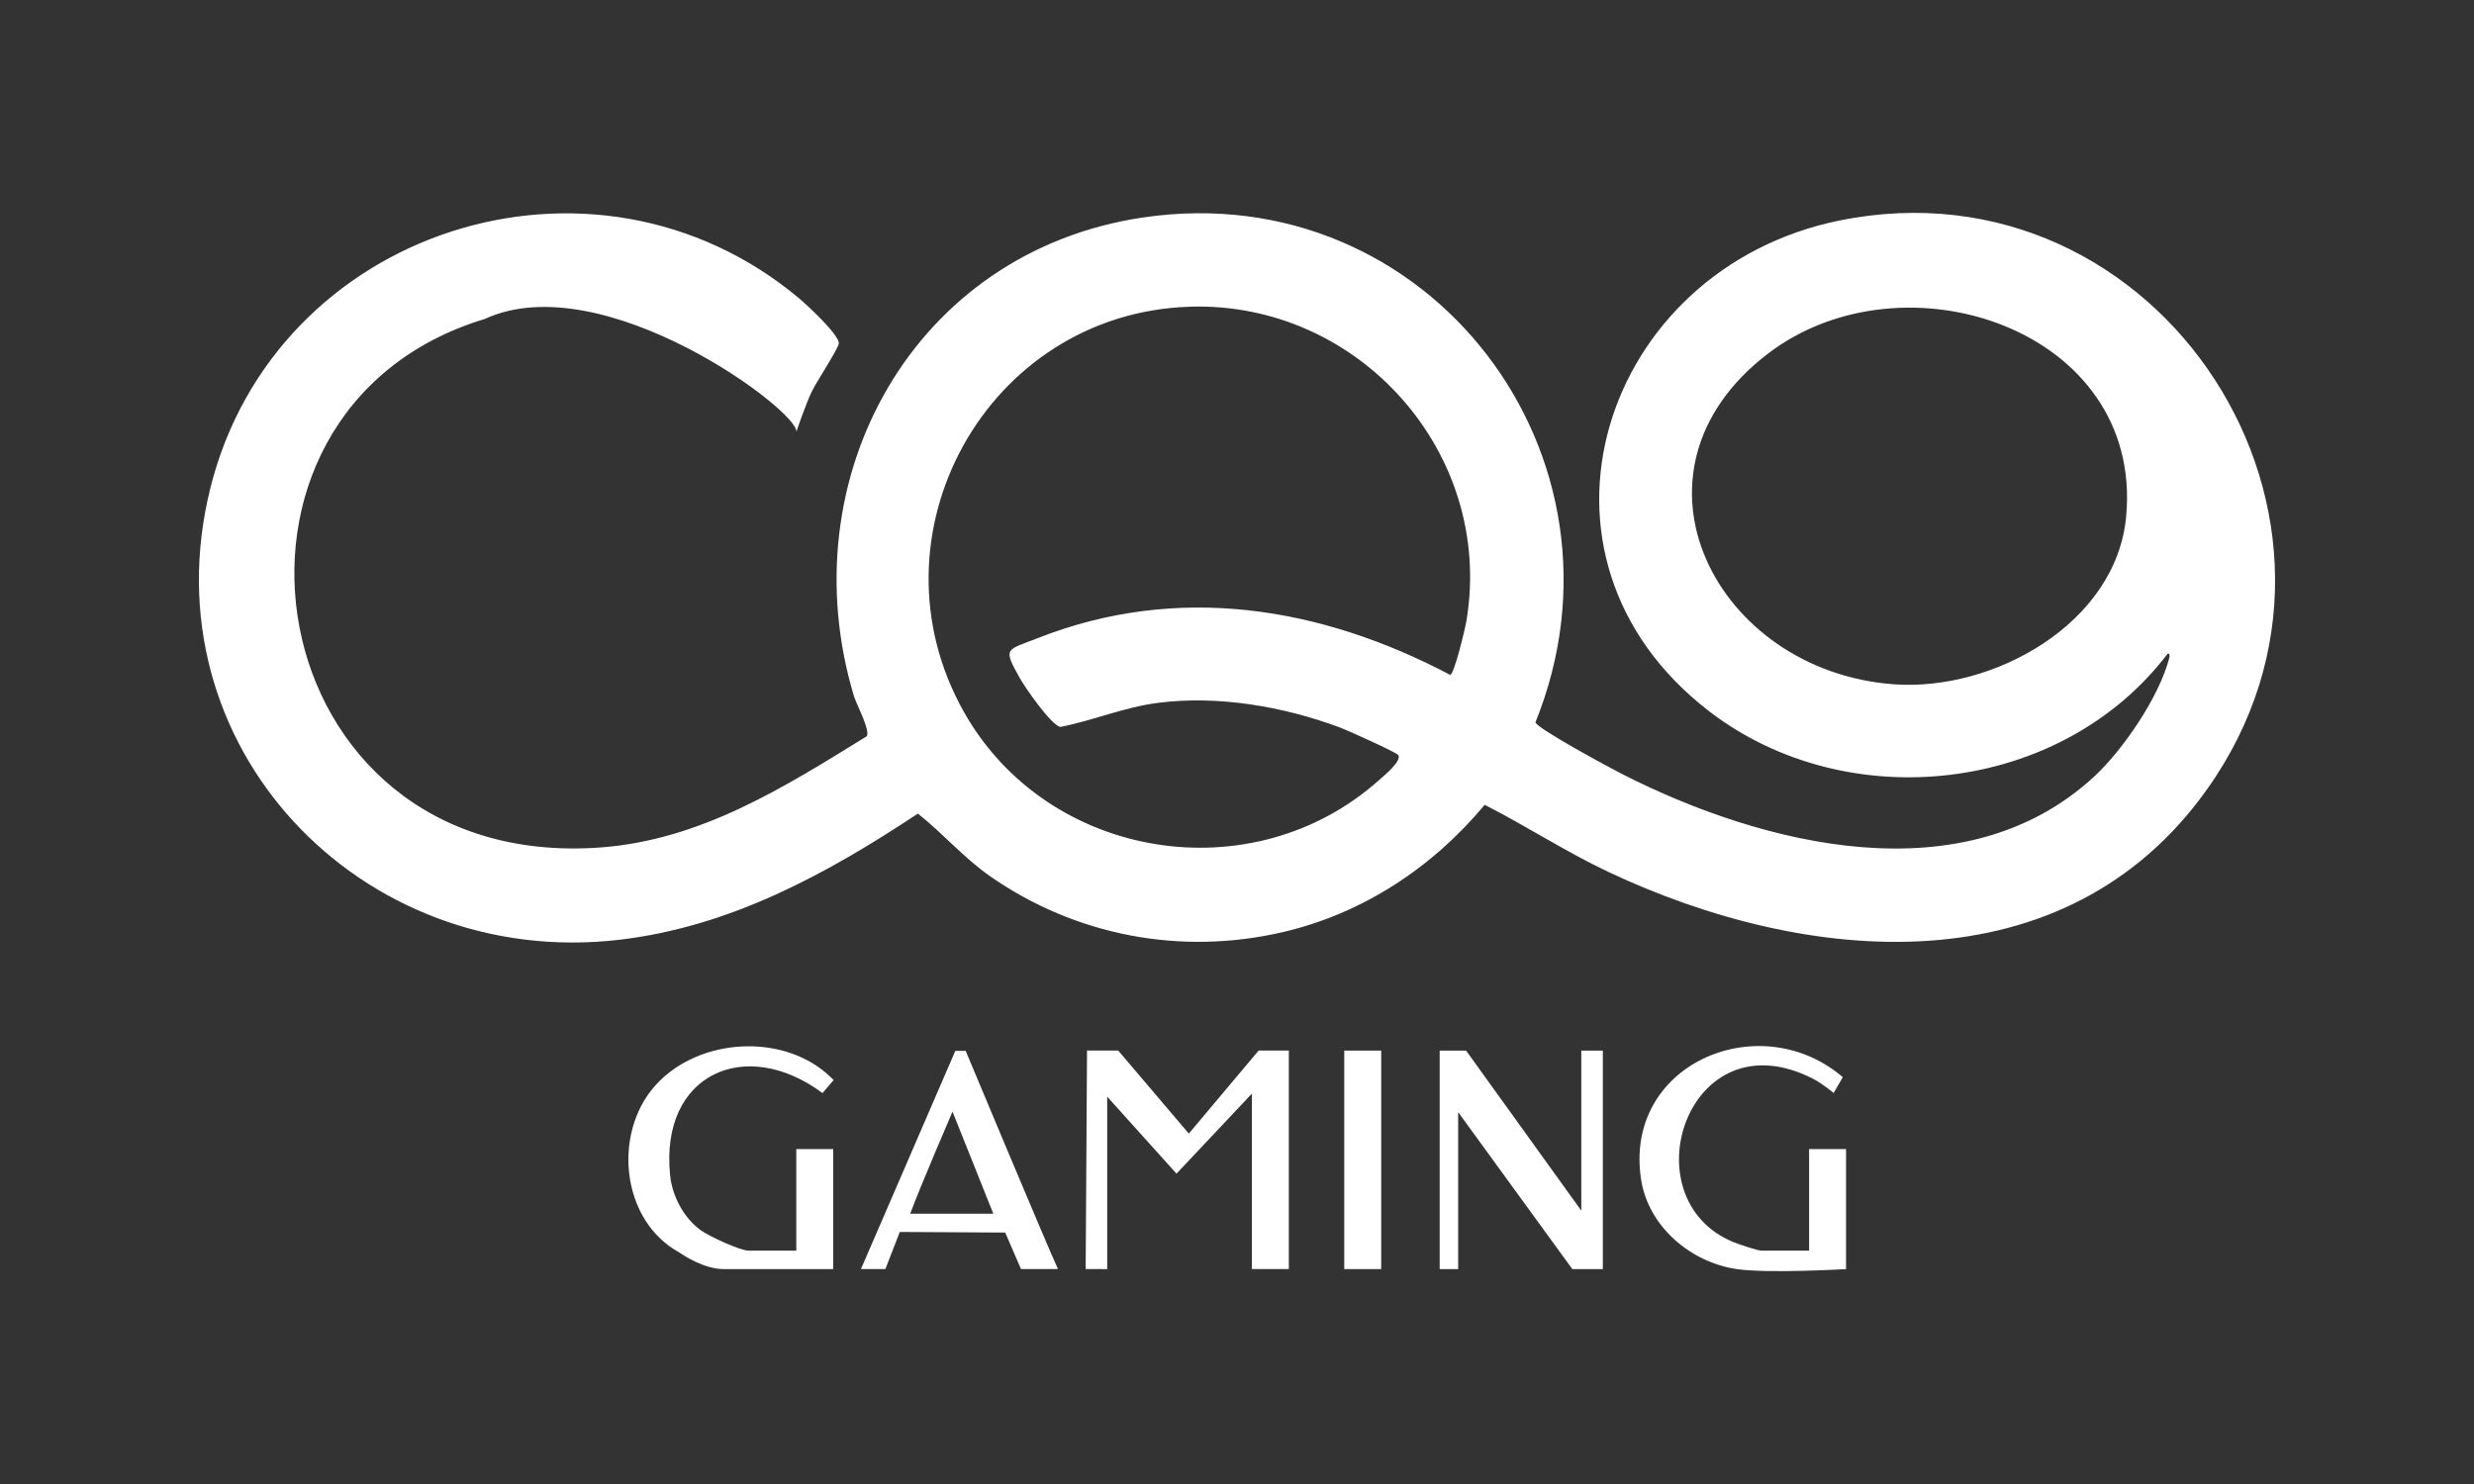 <svg width="150" height="90" viewBox="0 0 150 90" fill="none" xmlns="http://www.w3.org/2000/svg">
<rect x="0" y="0" width="150" height="90" fill="#333333" stroke="none"/>
<path d="M48.278 26.198C48.566 25.027 36.586 16.027 29.389 19.346C11.052 24.882 15.425 52.956 36.425 51.394C42.502 50.942 47.535 47.749 52.55 44.654C52.781 44.29 51.928 42.724 51.773 42.211C47.8 29.004 55.396 15.229 69.33 13.185C86.66 10.643 99.595 27.725 93.094 43.809C93.209 44.195 97.644 46.584 98.363 46.95C106.913 51.295 119.09 54.365 126.957 47.109C128.727 45.475 130.916 42.256 131.521 39.913C131.547 39.812 131.575 39.609 131.431 39.639C124.996 48.113 112.037 49.584 103.651 43.154C91.399 33.758 97.125 16.311 111.514 13.377C130.997 9.405 145.331 31.62 133.839 47.835C125.218 60 109.564 58.574 97.486 52.865C94.921 51.652 92.541 50.095 90.018 48.809C86.848 52.615 82.628 55.403 77.768 56.532C71.603 57.964 65.234 56.755 60.051 53.156C58.437 52.034 57.184 50.552 55.652 49.343C50.118 53.01 44.266 56.21 37.541 56.995C21.863 58.826 8.865 45.194 12.756 29.592C16.676 13.872 35.983 7.649 48.451 18.094C48.899 18.469 50.943 20.354 50.855 20.845C50.79 21.204 49.526 23.124 49.241 23.705C48.865 24.462 48.278 26.198 48.278 26.198ZM72.131 18.602C59.827 18.995 52.397 32.464 58.448 43.187C63.512 52.159 75.931 54.196 83.644 47.284C83.933 47.025 85.012 46.147 84.775 45.791C84.663 45.623 81.68 44.281 81.227 44.113C77.787 42.84 73.865 42.16 70.212 42.625C68.171 42.885 66.284 43.697 64.279 44.089C63.7 43.932 62.168 41.722 61.826 41.115C60.774 39.247 61.022 39.449 62.926 38.698C71.385 35.367 80.071 36.781 87.927 40.931C88.177 40.876 88.836 38.11 88.916 37.625C90.591 27.466 82.376 18.271 72.129 18.6L72.131 18.602ZM107.182 21.454C97.784 28.655 104.028 40.71 114.823 41.5C120.861 41.942 128.305 37.821 128.91 31.327C129.966 19.964 115.415 15.147 107.184 21.454H107.182Z" fill="white"/>
<path d="M67.131 76.967L65.825 76.963L65.907 63.711H67.796L72.079 68.749L76.313 63.711H78.143V76.963H75.903V66.324L71.332 71.179L67.131 66.511V76.967Z" fill="white"/>
<path d="M48.279 75.847V69.688H50.519V76.967H43.893C42.704 76.967 41.492 76.168 41.176 75.951C37.674 74.027 37.133 68.786 39.699 65.869C42.133 63.101 46.906 62.638 49.832 64.868C50.184 65.136 50.544 65.498 50.544 65.498C50.544 65.498 50.25 65.853 49.868 66.292C45.205 62.822 40 65.131 40.629 71.272C40.759 72.554 41.458 73.87 42.505 74.623C42.982 74.966 44.867 75.847 45.386 75.847H48.279Z" fill="white"/>
<path d="M105.3 76.967C102.512 76.56 99.955 74.397 99.505 71.563C98.401 64.594 106.518 61.087 111.568 65.192C111.622 65.236 111.731 65.327 111.731 65.327L111.175 66.286C111.175 66.286 110.491 65.714 109.933 65.428C102.337 61.535 98.695 72.68 105.078 75.322C105.383 75.449 106.566 75.847 106.794 75.847H109.687V69.688H111.927V76.967C111.927 76.967 107.189 77.243 105.3 76.967Z" fill="white"/>
<path d="M95.875 73.421V63.715H97.181V76.967H95.332L88.409 67.448V76.967H87.289V63.715H88.889L95.875 73.421Z" fill="white"/>
<path d="M64.145 76.965H61.903L60.947 74.751L54.555 74.714L53.681 76.965L52.201 76.963L57.922 63.731H58.549C58.549 63.731 63.43 75.412 64.145 76.963V76.965ZM60.225 73.607L57.751 67.417C57.751 67.417 55.841 71.847 55.185 73.607H60.225Z" fill="white"/>
<path d="M83.743 63.715H81.503V76.967H83.743V63.715Z" fill="white"/>
</svg>
